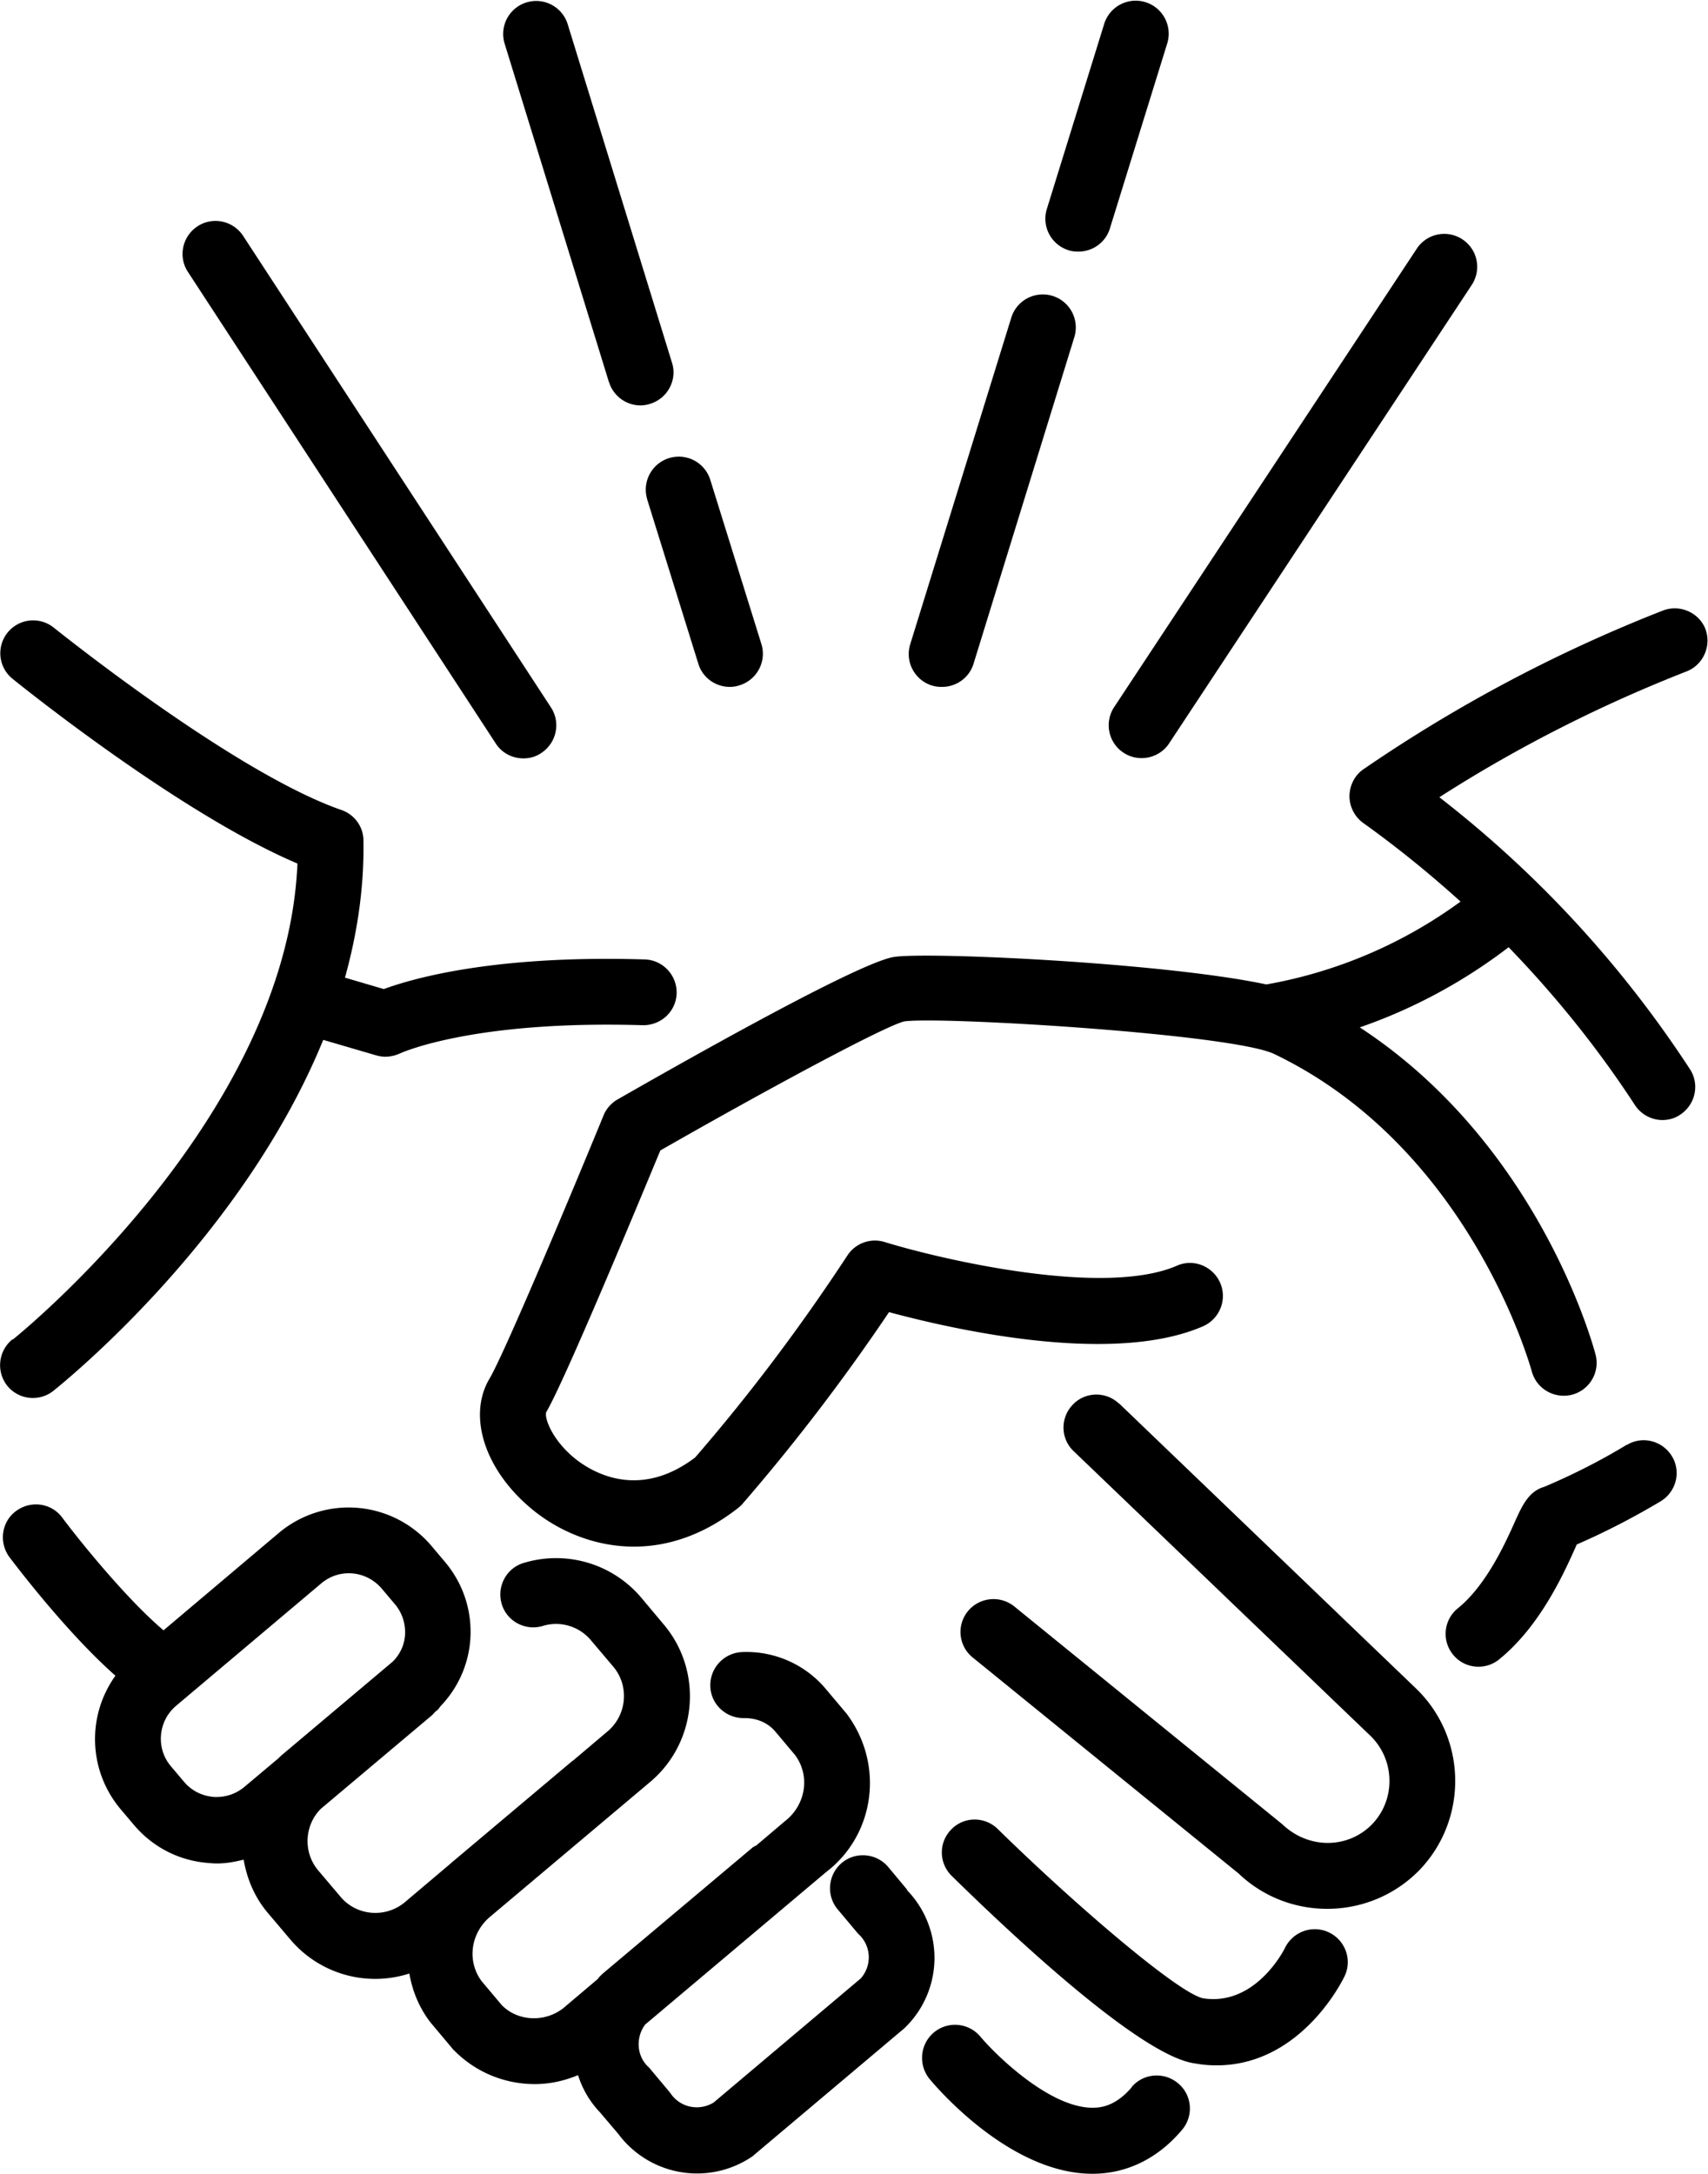 <svg xmlns="http://www.w3.org/2000/svg" viewBox="0 0 62.88 80"><defs><clipPath id="a"><path style="fill:none" d="M0 0h62.88v80H0z"/></clipPath><clipPath id="b"><path style="fill:none" d="M0 0h62.88v80H0z"/></clipPath></defs><g style="clip-path:url(#a)"><g style="clip-path:url(#b)"><path d="M41.67 76.81c-.58.68-1.1.76-1.45.76-1.58 0-3.56-1.94-4.13-2.62-.43-.51-1.19-.58-1.71-.15-.51.43-.58 1.19-.16 1.71.3.36 2.98 3.48 5.98 3.49h.02c1.26 0 2.41-.56 3.3-1.62.43-.51.37-1.28-.15-1.71-.51-.43-1.28-.37-1.71.14M.46 49.29a1.22 1.22 0 0 0-.2 1.7 1.212 1.212 0 0 0 1.7.2c.36-.29 6.93-5.56 9.94-12.92l1.95.57c.11.03.22.05.33.05.18 0 .37-.04.54-.12.03-.01 2.65-1.23 8.94-1.04.68.01 1.23-.51 1.25-1.17.02-.67-.51-1.23-1.17-1.25-5.52-.17-8.52.69-9.61 1.09l-1.43-.42c.45-1.62.71-3.31.68-5.05 0-.51-.34-.96-.81-1.12C8.6 28.43 2.05 23.15 1.98 23.1a1.208 1.208 0 1 0-1.52 1.88c.26.21 6.15 4.96 10.49 6.8C10.56 41.2.57 49.22.47 49.3M33.4 69.55l-.7-.84c-.43-.51-1.2-.58-1.71-.15-.51.43-.58 1.2-.15 1.71l.73.87s.04.05.07.07c.44.44.46 1.13.05 1.6l-5.42 4.57c-.53.32-1.21.19-1.57-.32-.02-.03-.04-.05-.06-.08l-.73-.87s-.04-.05-.07-.07c-.41-.41-.43-1.07-.09-1.53l6.66-5.61c1.8-1.37 2.16-3.96.76-5.83l-.8-.95a3.813 3.813 0 0 0-3.05-1.32c-.67.03-1.19.59-1.17 1.26.02.67.59 1.19 1.26 1.17.44 0 .84.16 1.12.48l.74.88c.56.75.41 1.83-.38 2.44l-1.05.89s-.09.04-.13.07l-5.54 4.66-.09.09a.55.55 0 0 0-.07.09l-1.16.98c-.69.64-1.77.61-2.38-.02l-.74-.88c-.55-.74-.41-1.79.35-2.4l5.88-4.95c1.71-1.46 1.93-4.05.48-5.77l-.83-.99a4.106 4.106 0 0 0-4.33-1.28c-.64.19-1 .87-.81 1.51.19.64.87 1 1.51.81.64-.2 1.34.01 1.77.52l.83.98c.59.7.5 1.76-.19 2.36l-1.3 1.1h-.01l-4.48 3.77-.02.02-1.68 1.42c-.71.59-1.77.5-2.36-.2l-.83-.98c-.56-.67-.5-1.66.1-2.26l4.1-3.45s.07-.07.1-.11l.12-.1.09-.12a3.95 3.95 0 0 0 1.09-2.39c.09-1.07-.24-2.1-.93-2.92l-.49-.58a3.995 3.995 0 0 0-5.63-.48L6.02 60c-1.38-1.17-3.11-3.32-3.73-4.15-.4-.54-1.16-.64-1.7-.24s-.64 1.16-.24 1.7c.1.13 2.05 2.73 3.9 4.36a3.999 3.999 0 0 0 .18 4.9l.49.58c.69.82 1.65 1.32 2.72 1.41.12.01.23.02.35.02.33 0 .66-.06.98-.14.12.7.4 1.38.89 1.96l.83.98a4.09 4.09 0 0 0 4.38 1.25c.11.63.35 1.24.77 1.79l.83.99c.82.86 1.92 1.29 3.02 1.29.55 0 1.09-.12 1.59-.33.16.5.42.96.8 1.36l.68.8a3.614 3.614 0 0 0 4.91.85.7.7 0 0 0 .1-.08l5.53-4.66.09-.09a3.58 3.58 0 0 0 0-4.99M7.85 66.13c-.42-.04-.8-.23-1.07-.55L6.29 65c-.56-.66-.47-1.66.19-2.22l5.35-4.51c.3-.25.65-.37 1.01-.37.45 0 .89.19 1.21.56l.49.58c.27.32.4.73.37 1.15-.03.37-.19.7-.45.96l-4.12 3.47-.09.09L9 65.76c-.32.27-.73.4-1.15.37M62.79 23.16c-.24-.62-.95-.93-1.57-.69a54.737 54.737 0 0 0-11.01 5.83c-.33.22-.52.59-.53.99 0 .4.19.77.51 1 1.26.9 2.45 1.87 3.58 2.89a17.136 17.136 0 0 1-7.15 3.05c-3.75-.8-12.5-1.21-13.72-1.01-1.31.22-7.54 3.74-10.16 5.24-.23.13-.42.34-.52.59-1.41 3.43-3.69 8.84-4.2 9.69-.79 1.33-.21 3.25 1.41 4.67.96.85 2.35 1.51 3.91 1.51 1.21 0 2.53-.4 3.83-1.42.06-.05.12-.1.17-.16 1.93-2.23 3.74-4.6 5.39-7.05 2.3.62 8.21 1.98 11.56.52.61-.27.9-.98.63-1.6-.27-.61-.98-.9-1.59-.63-2.69 1.17-8.68-.23-10.76-.87a1.21 1.21 0 0 0-1.37.49c-1.7 2.59-3.58 5.1-5.61 7.44-2.02 1.53-3.69.59-4.33.11-.93-.71-1.23-1.58-1.15-1.78.69-1.17 3.44-7.8 4.2-9.63 3.9-2.23 8.24-4.57 8.98-4.75 1.33-.19 12.08.46 13.62 1.2 7.22 3.46 9.44 11.54 9.48 11.67.17.65.83 1.03 1.48.87.65-.17 1.04-.83.87-1.48-.09-.34-2.09-7.73-8.68-12.04 1.97-.68 3.82-1.68 5.48-2.95 1.72 1.78 3.28 3.71 4.65 5.81.23.35.62.55 1.01.55.23 0 .46-.06.66-.2.56-.37.72-1.12.35-1.68-2.51-3.84-5.61-7.2-9.22-10 2.87-1.84 5.93-3.39 9.1-4.63.62-.24.93-.95.69-1.57M48.93 71.12c-.6-.29-1.32-.04-1.62.56-.04.09-1.1 2.17-3.03 1.86-.92-.21-4.65-3.39-7.55-6.23-.48-.47-1.25-.46-1.71.02-.47.48-.46 1.24.02 1.71 2.54 2.49 7.05 6.66 8.96 6.9.27.05.54.07.79.07 3.11 0 4.64-3.13 4.71-3.28.29-.6.03-1.32-.57-1.61M59.89 53.17c-.97.59-2 1.11-3.04 1.55-.57.16-.82.71-1.06 1.24-.37.83-1.07 2.38-2.12 3.23-.52.42-.6 1.18-.18 1.7.24.3.59.45.94.45.27 0 .54-.09.76-.27 1.51-1.22 2.39-3.18 2.81-4.12.02-.04.03-.08.05-.11 1.06-.46 2.1-1 3.09-1.59.57-.35.76-1.09.41-1.66-.35-.57-1.09-.76-1.66-.41"/><path d="M41.2 51.66c-.48-.46-1.25-.45-1.71.04-.46.48-.45 1.25.04 1.71l10.92 10.47c.91.88.94 2.34.07 3.25-.88.91-2.34.94-3.32 0l-9.86-8.01a1.22 1.22 0 0 0-1.71.18c-.42.52-.34 1.28.18 1.7l9.79 7.95c.91.87 2.09 1.3 3.26 1.3 1.24 0 2.48-.48 3.41-1.44 1.79-1.88 1.73-4.87-.14-6.67L41.21 51.66ZM41.36 27.7c.21.14.44.2.67.2.39 0 .78-.19 1.01-.54l11.14-16.87c.37-.56.22-1.31-.34-1.68a1.21 1.21 0 0 0-1.68.34L41.02 26.02c-.37.56-.22 1.31.34 1.68M34.32 25.23c.12.04.24.05.36.05.52 0 1-.33 1.16-.85l3.72-12.05a1.215 1.215 0 0 0-2.32-.72l-3.73 12.05c-.2.64.16 1.32.8 1.52M39.34 9.21c.12.04.24.05.36.05.52 0 1-.33 1.16-.85l2.12-6.84a1.215 1.215 0 0 0-2.32-.72l-2.12 6.84c-.2.64.16 1.32.8 1.52M18.25 27.36c.23.36.62.55 1.02.55.23 0 .46-.06.66-.2.56-.37.72-1.12.35-1.68L8.95 8.68c-.37-.56-1.12-.72-1.68-.35-.56.37-.72 1.12-.35 1.68l11.33 17.35ZM23.82 18.36l1.89 6.07c.16.52.64.85 1.16.85.12 0 .24-.02.36-.06.64-.2 1-.88.8-1.52l-1.89-6.07a1.215 1.215 0 0 0-2.32.72M22.42 14.06c.16.52.64.86 1.16.86.12 0 .24-.02.36-.06.64-.2 1-.88.8-1.51L20.89.86a1.215 1.215 0 0 0-2.32.72l3.85 12.49Z"/></g></g></svg>